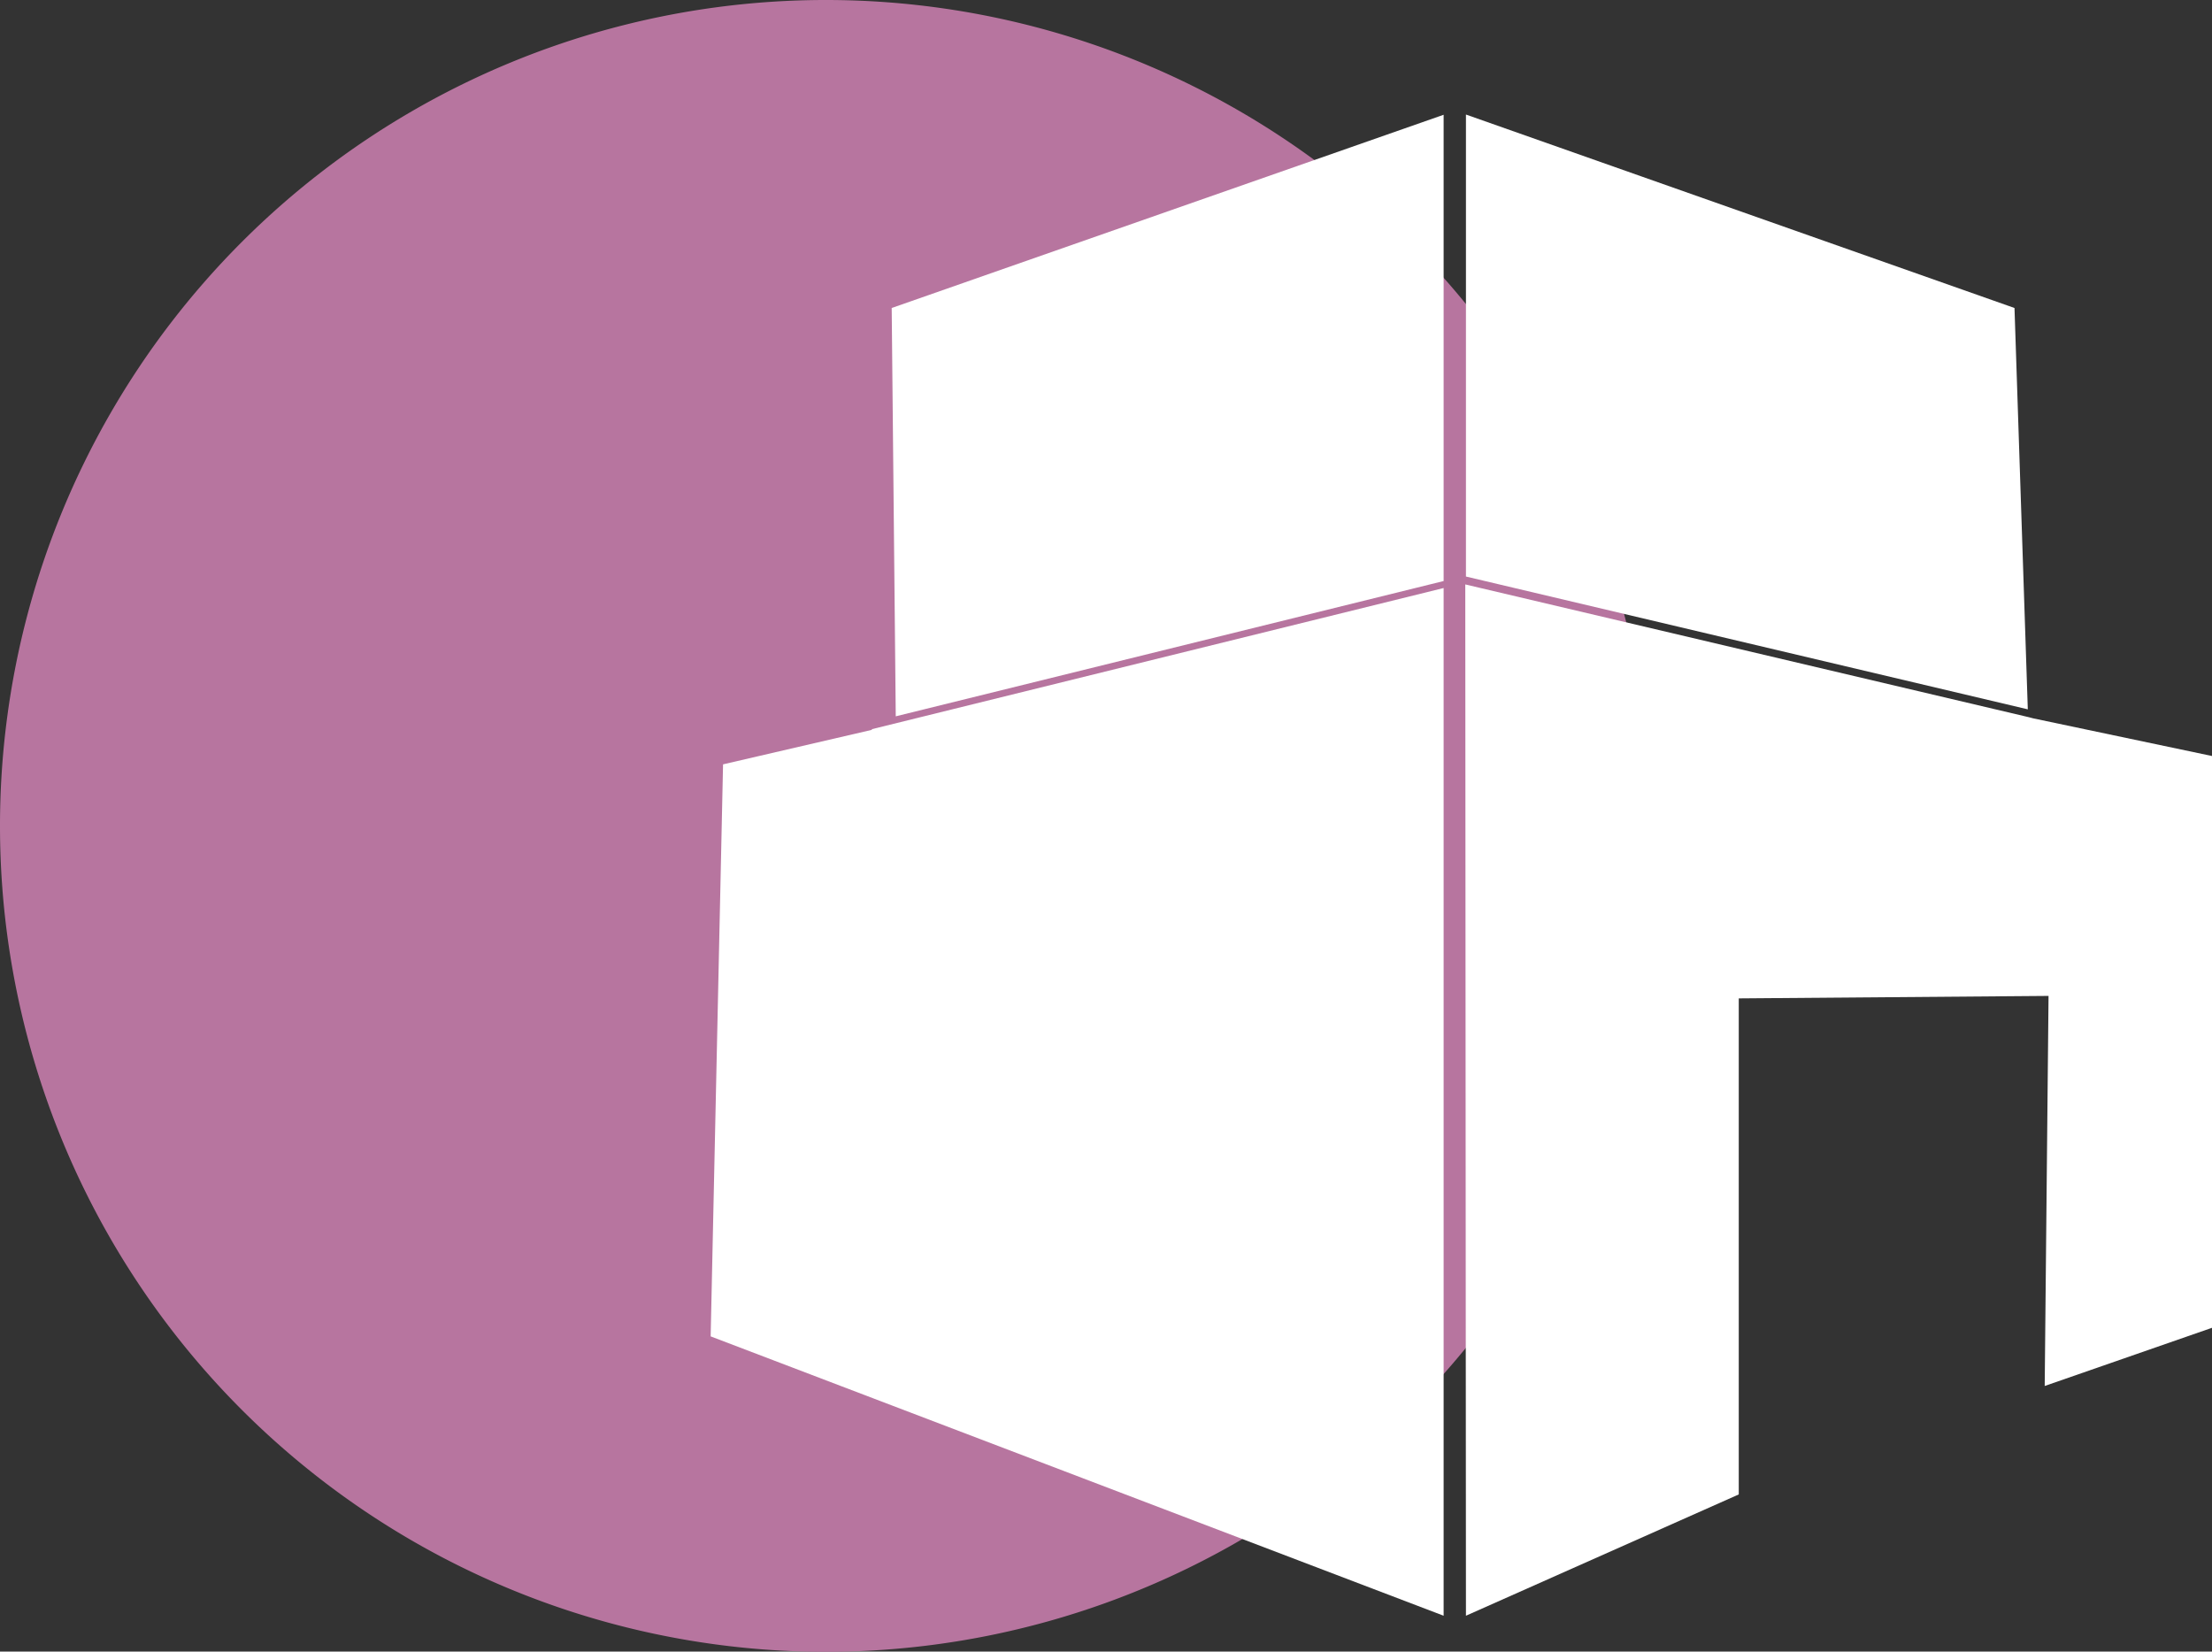 <svg id="Calque_1" data-name="Calque 1" xmlns="http://www.w3.org/2000/svg" viewBox="0 0 98.11 73.25"><rect x="0" y="0" width="98.11" height="73.25" fill="#333333" stroke="none"/><defs><style>.cls-1{fill:#b7759f;}.cls-1,.cls-2{fill-rule:evenodd;}.cls-2{fill:#fff;}</style></defs><path class="cls-1" d="M37.68,13.34A36.63,36.63,0,1,1,1.06,50,36.63,36.63,0,0,1,37.68,13.34Z" transform="translate(-1.06 -13.34)"/><path class="cls-2" d="M40.61,27l.18,18.11,24.3-6V18.43Zm-.88,18.71-6.6,1.53-.55,25.37L65.09,85V39.42L39.73,45.68ZM66.08,85l12.1-5.38v-22l13.74-.11-.17,17.3,7.42-2.58V46.87L91.24,45.2h0l-.19-.05h0l-25-5.89ZM91,44.8,90.41,27,66.08,18.42V38.91Z" transform="translate(-1.06 -13.34)"/></svg>